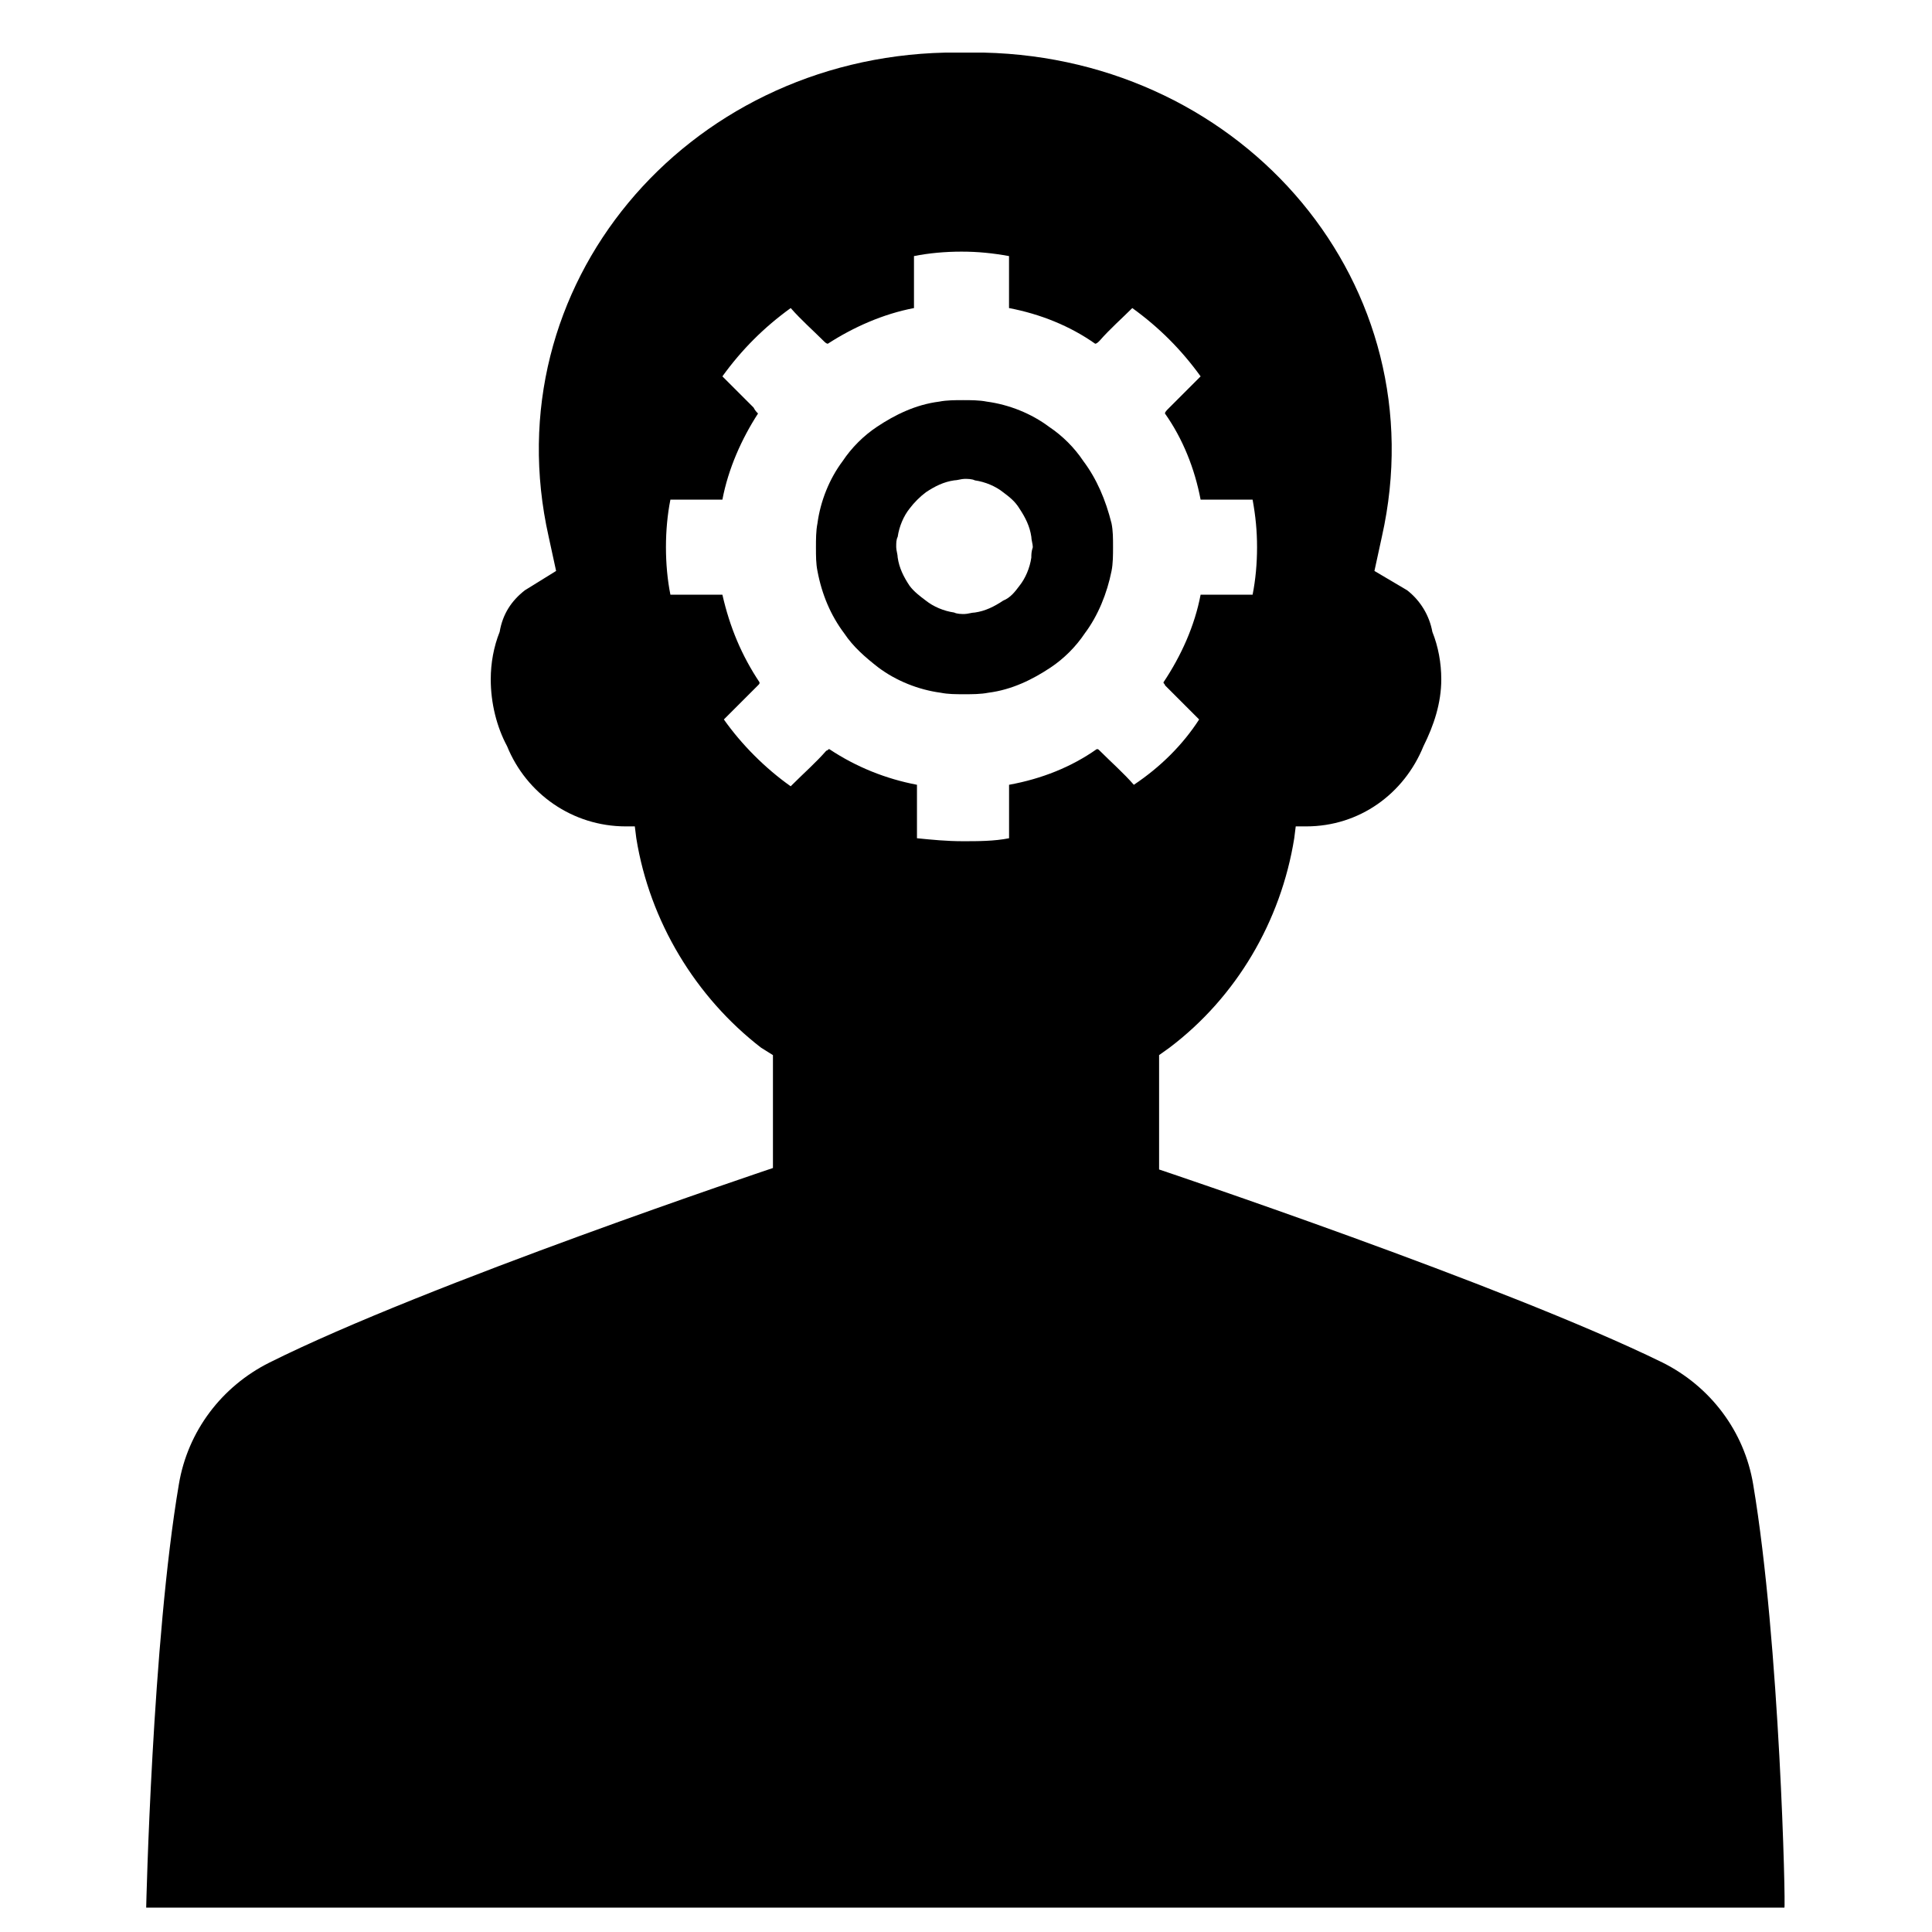 <?xml version="1.0" encoding="UTF-8"?>
<!-- Uploaded to: ICON Repo, www.svgrepo.com, Generator: ICON Repo Mixer Tools -->
<svg fill="#000000" width="800px" height="800px" version="1.1" viewBox="144 144 512 512" xmlns="http://www.w3.org/2000/svg">
 <g>
  <path d="m431.09 266.18c-2.363-3.543-5.512-6.691-9.055-9.055-4.723-3.543-10.629-5.902-16.531-6.691-1.969-0.395-4.328-0.395-6.297-0.395s-4.328 0-6.297 0.395c-6.297 0.789-11.809 3.543-16.531 6.691-3.543 2.363-6.691 5.512-9.055 9.055-3.543 4.723-5.902 10.629-6.691 16.531-0.395 1.969-0.395 4.328-0.395 6.297 0 2.363 0 4.328 0.395 6.297 1.18 6.297 3.543 11.809 7.086 16.531 2.363 3.543 5.512 6.297 9.055 9.055 4.723 3.543 10.629 5.902 16.531 6.691 1.969 0.395 3.938 0.395 6.297 0.395 1.969 0 4.328 0 6.297-0.395 6.297-0.789 11.809-3.543 16.531-6.691 3.543-2.363 6.691-5.512 9.055-9.055 3.543-4.723 5.902-10.629 7.086-16.531 0.395-1.969 0.395-4.328 0.395-6.297 0-2.363 0-4.328-0.395-6.297-1.578-6.301-3.938-11.809-7.481-16.531zm-13.777 25.582c-0.395 2.754-1.574 5.512-3.148 7.477-1.18 1.574-2.363 3.148-4.328 3.938-2.363 1.574-4.723 2.754-7.477 3.148-0.789 0-1.969 0.395-2.754 0.395-0.789 0-1.969 0-2.754-0.395-2.754-0.395-5.512-1.574-7.477-3.148-1.574-1.18-3.148-2.363-4.328-3.938-1.574-2.363-2.754-4.723-3.148-7.477 0-0.789-0.395-1.969-0.395-2.754 0-1.18 0-1.969 0.395-2.754 0.395-2.754 1.574-5.512 3.148-7.477 1.18-1.574 2.754-3.148 4.328-4.328 2.363-1.574 4.723-2.754 7.477-3.148 0.789 0 1.969-0.395 2.754-0.395 0.789 0 1.969 0 2.754 0.395 2.754 0.395 5.512 1.574 7.477 3.148 1.574 1.18 3.148 2.363 4.328 4.328 1.574 2.363 2.754 4.723 3.148 7.477 0 0.789 0.395 1.969 0.395 2.754-0.395 1.18-0.395 1.969-0.395 2.754z"/>
  <path d="m608.61 537.37c-2.363-14.168-11.414-25.977-24.008-32.273-41.723-20.473-133.43-51.172-133.43-51.172v-30.309l2.754-1.969c17.711-13.383 29.52-33.457 33.062-55.496l0.395-3.148h2.754c14.168 0 25.977-8.66 31.094-21.254 2.754-5.512 4.723-11.414 4.723-17.711 0-4.328-0.789-8.66-2.363-12.594-0.789-4.328-3.148-8.266-6.691-11.02l-8.66-5.117 1.969-9.055c14.957-66.52-36.211-126.74-105.48-128.31h-10.234c-68.875 1.57-120.04 61.793-105.09 128.31l1.969 9.055-8.266 5.117c-3.543 2.754-5.902 6.297-6.691 11.02-1.574 3.938-2.363 8.266-2.363 12.594 0 6.297 1.574 12.594 4.328 17.711 5.117 12.594 17.32 21.254 31.488 21.254h2.363l0.395 3.148c3.543 22.043 15.742 42.117 33.062 55.496l3.148 1.973v29.914s-91.711 30.699-133.43 51.562c-12.594 6.297-21.648 18.105-24.008 32.273-7.086 41.723-8.66 112.18-8.66 112.18h434.14c0.391 0.395-1.184-70.059-8.27-112.17zm-164.13-185.39c-2.754-3.148-5.902-5.902-9.055-9.055-0.395-0.395-0.395-0.395-0.789-0.395-6.691 4.723-14.562 7.871-23.223 9.445v1.18 12.594 0.395c-3.938 0.789-8.266 0.789-12.203 0.789-4.328 0-8.266-0.395-12.203-0.789v-0.395-12.594-1.18c-8.266-1.574-16.137-4.723-23.223-9.445-0.395 0-0.395 0.395-0.789 0.395-2.754 3.148-5.902 5.902-9.055 9.055l-0.395 0.395c-6.691-4.723-12.988-11.02-17.711-17.711 0.395-0.395 0.395-0.395 0.789-0.789 2.754-2.754 5.512-5.512 8.266-8.266 0.395-0.395 0.395-0.395 0.395-0.789-4.723-7.086-7.871-14.562-9.84-23.223h-0.395-12.988-0.395c-0.789-3.938-1.18-8.266-1.18-12.594s0.395-8.66 1.18-12.594h0.395 12.203 1.18c1.574-8.266 5.117-16.137 9.445-22.828-0.395-0.395-0.789-0.789-1.18-1.574-2.754-2.754-5.512-5.512-8.266-8.266 5.117-7.086 11.02-12.988 18.105-18.105 2.754 3.148 5.902 5.902 8.66 8.66 0.395 0.395 0.789 0.789 1.18 0.789 6.691-4.328 14.562-7.871 22.828-9.445v-0.789-6.691-6.297c3.938-0.789 8.266-1.18 12.594-1.18s8.266 0.395 12.594 1.18v6.297 6.691 0.789c8.266 1.574 16.137 4.723 22.828 9.445 0.395 0 0.789-0.395 1.18-0.789 2.754-3.148 5.902-5.902 8.66-8.66 7.086 5.117 12.988 11.02 18.105 18.105-2.754 2.754-5.512 5.512-8.266 8.266-0.789 0.789-1.18 1.18-1.18 1.574 4.723 6.691 7.871 14.562 9.445 22.828h1.18 12.203 0.395c0.789 4.328 1.18 8.266 1.18 12.594s-0.395 8.66-1.18 12.594h-0.395-12.988-0.395c-1.574 8.266-5.117 16.137-9.84 23.223 0 0.395 0.395 0.395 0.395 0.789l9.055 9.055c-4.32 6.688-10.227 12.594-17.309 17.316v0z"/>
 </g>
</svg>